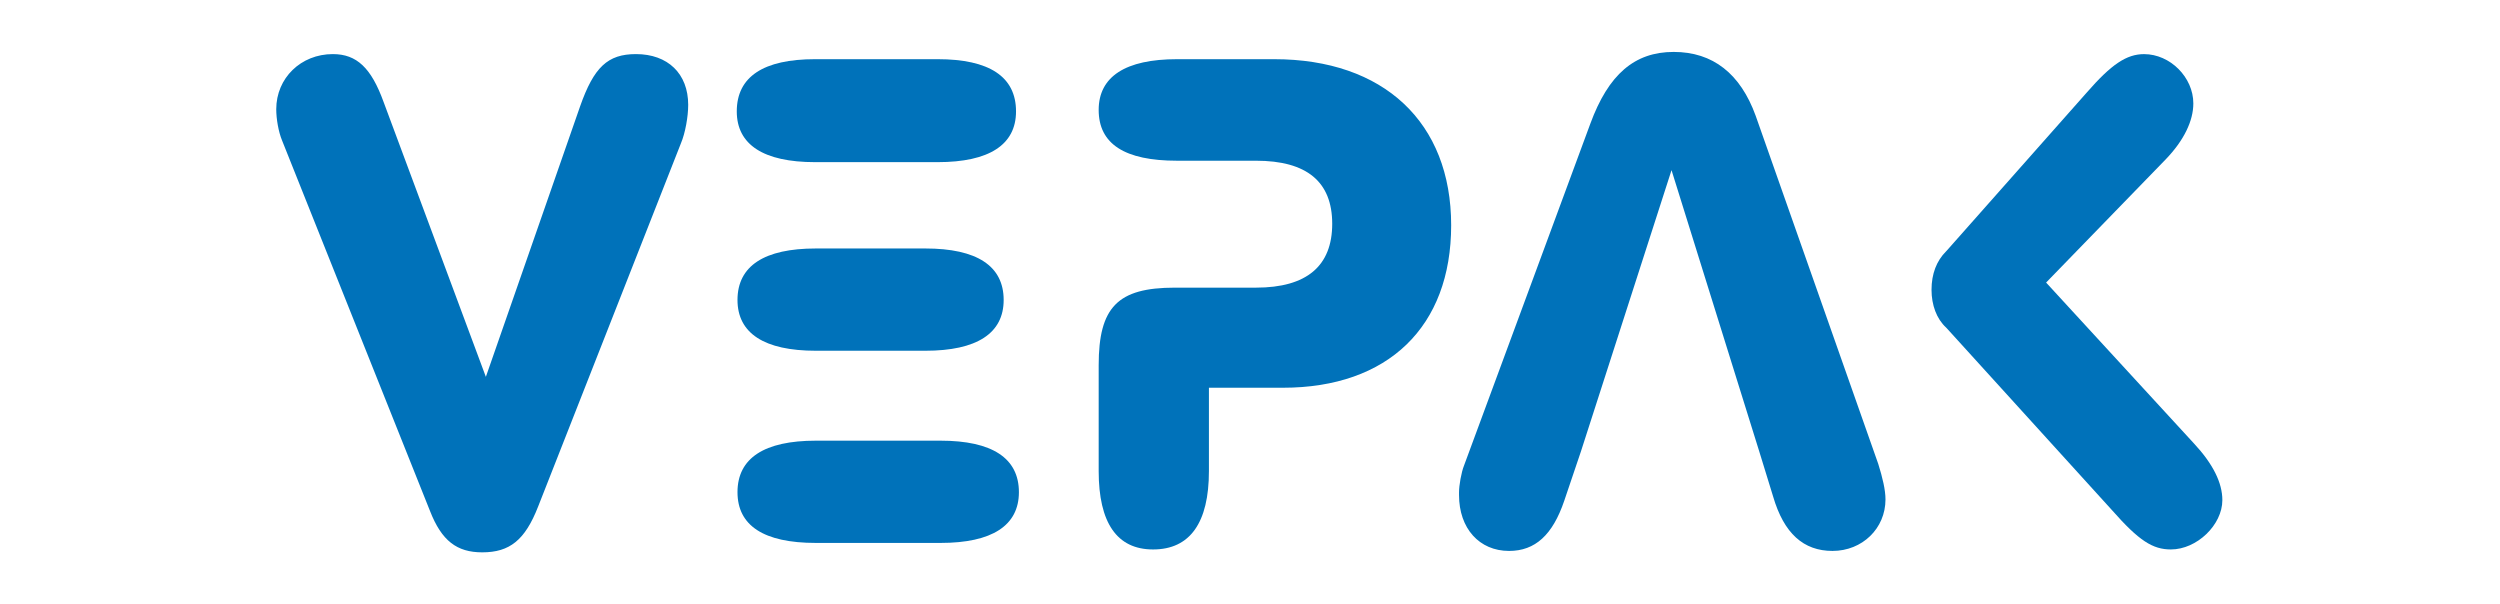 <?xml version="1.0" encoding="utf-8"?>
<!-- Generator: Adobe Illustrator 14.0.0, SVG Export Plug-In . SVG Version: 6.00 Build 43363)  -->
<!DOCTYPE svg PUBLIC "-//W3C//DTD SVG 1.1//EN" "http://www.w3.org/Graphics/SVG/1.1/DTD/svg11.dtd">
<svg version="1.1" id="Vrstva_1" xmlns="http://www.w3.org/2000/svg" xmlns:xlink="http://www.w3.org/1999/xlink" x="0px" y="0px"
	 width="331px" height="80px" viewBox="0 0 331 80" enable-background="new 0 0 331 80" xml:space="preserve">
<g>
	<path fill="#0072BA" d="M76.807,14.076c1.825-5.187,3.651-6.913,7.395-6.913c4.226,0,6.916,2.596,6.916,6.722
		c0,1.538-0.389,3.745-0.963,5.09l-18.913,48.11c-1.729,4.417-3.748,6.046-7.396,6.046c-3.361,0-5.375-1.535-6.911-5.472
		L37.343,18.592c-0.48-1.153-0.768-2.881-0.768-4.131c0-4.127,3.265-7.298,7.493-7.298c3.163,0,5.085,1.826,6.72,6.339l13.54,36.393
		L76.807,14.076"/>
	<path fill="#0072BA" d="M108.015,71.884c-6.913,0-10.371-2.304-10.371-6.72c0-4.514,3.555-6.819,10.371-6.819h16.517
		c6.818,0,10.371,2.306,10.371,6.819c0,4.416-3.552,6.72-10.371,6.72H108.015 M108.015,46.439c-6.816,0-10.371-2.306-10.371-6.723
		c0-4.513,3.555-6.817,10.371-6.817h14.501c6.819,0,10.369,2.304,10.369,6.817c0,4.417-3.55,6.723-10.369,6.723H108.015z
		 M124.148,7.836c6.818,0,10.374,2.304,10.374,6.914c0,4.417-3.555,6.719-10.374,6.719h-16.229c-6.817,0-10.37-2.303-10.37-6.719
		c0-4.61,3.553-6.914,10.37-6.914H124.148z"/>
	<path fill="#0072BA" d="M160.061,62.379c0,6.815-2.495,10.369-7.394,10.369c-4.802,0-7.202-3.554-7.202-10.369V48.358
		c0-7.678,2.498-10.274,10.081-10.274h10.753c6.725,0,10.086-2.88,10.086-8.453c0-5.565-3.361-8.352-10.086-8.352h-10.462
		c-6.915,0-10.372-2.208-10.372-6.724c0-4.415,3.554-6.719,10.372-6.719h12.869c14.494,0,23.428,8.355,23.428,21.989
		c0,13.443-8.354,21.512-22.28,21.512h-9.792V62.379"/>
	<path fill="#0072BA" d="M207.101,66.317c-1.537,4.512-3.842,6.626-7.301,6.626c-3.936,0-6.624-2.979-6.624-7.395v-0.385
		c0-0.861,0.286-2.593,0.672-3.552l16.711-45.231c2.398-6.529,5.854-9.505,11.038-9.505c5.189,0,8.835,2.883,10.854,8.45
		l16.229,46.093c0.572,1.821,0.959,3.457,0.959,4.706c0,3.84-3.071,6.818-7.013,6.818c-3.837,0-6.434-2.31-7.865-7.205l-1.831-5.951
		L221.31,22.528l-12.001,37.259L207.101,66.317"/>
	<path fill="#0072BA" d="M276.285,12.254c3.265-3.746,5.28-5.088,7.587-5.088c3.457,0,6.525,3.07,6.525,6.528
		c0,2.305-1.244,4.898-3.646,7.394l-15.846,16.323l19.592,21.321c2.498,2.687,3.743,5.184,3.743,7.486
		c0,3.267-3.361,6.529-6.818,6.529c-2.402,0-4.223-1.15-7.777-5.183l-21.893-24.104l-0.092-0.095
		c-1.254-1.152-1.926-2.977-1.926-4.996c0-2.111,0.672-3.84,1.926-5.088l0.092-0.097L276.285,12.254"/>
</g>
</svg>
